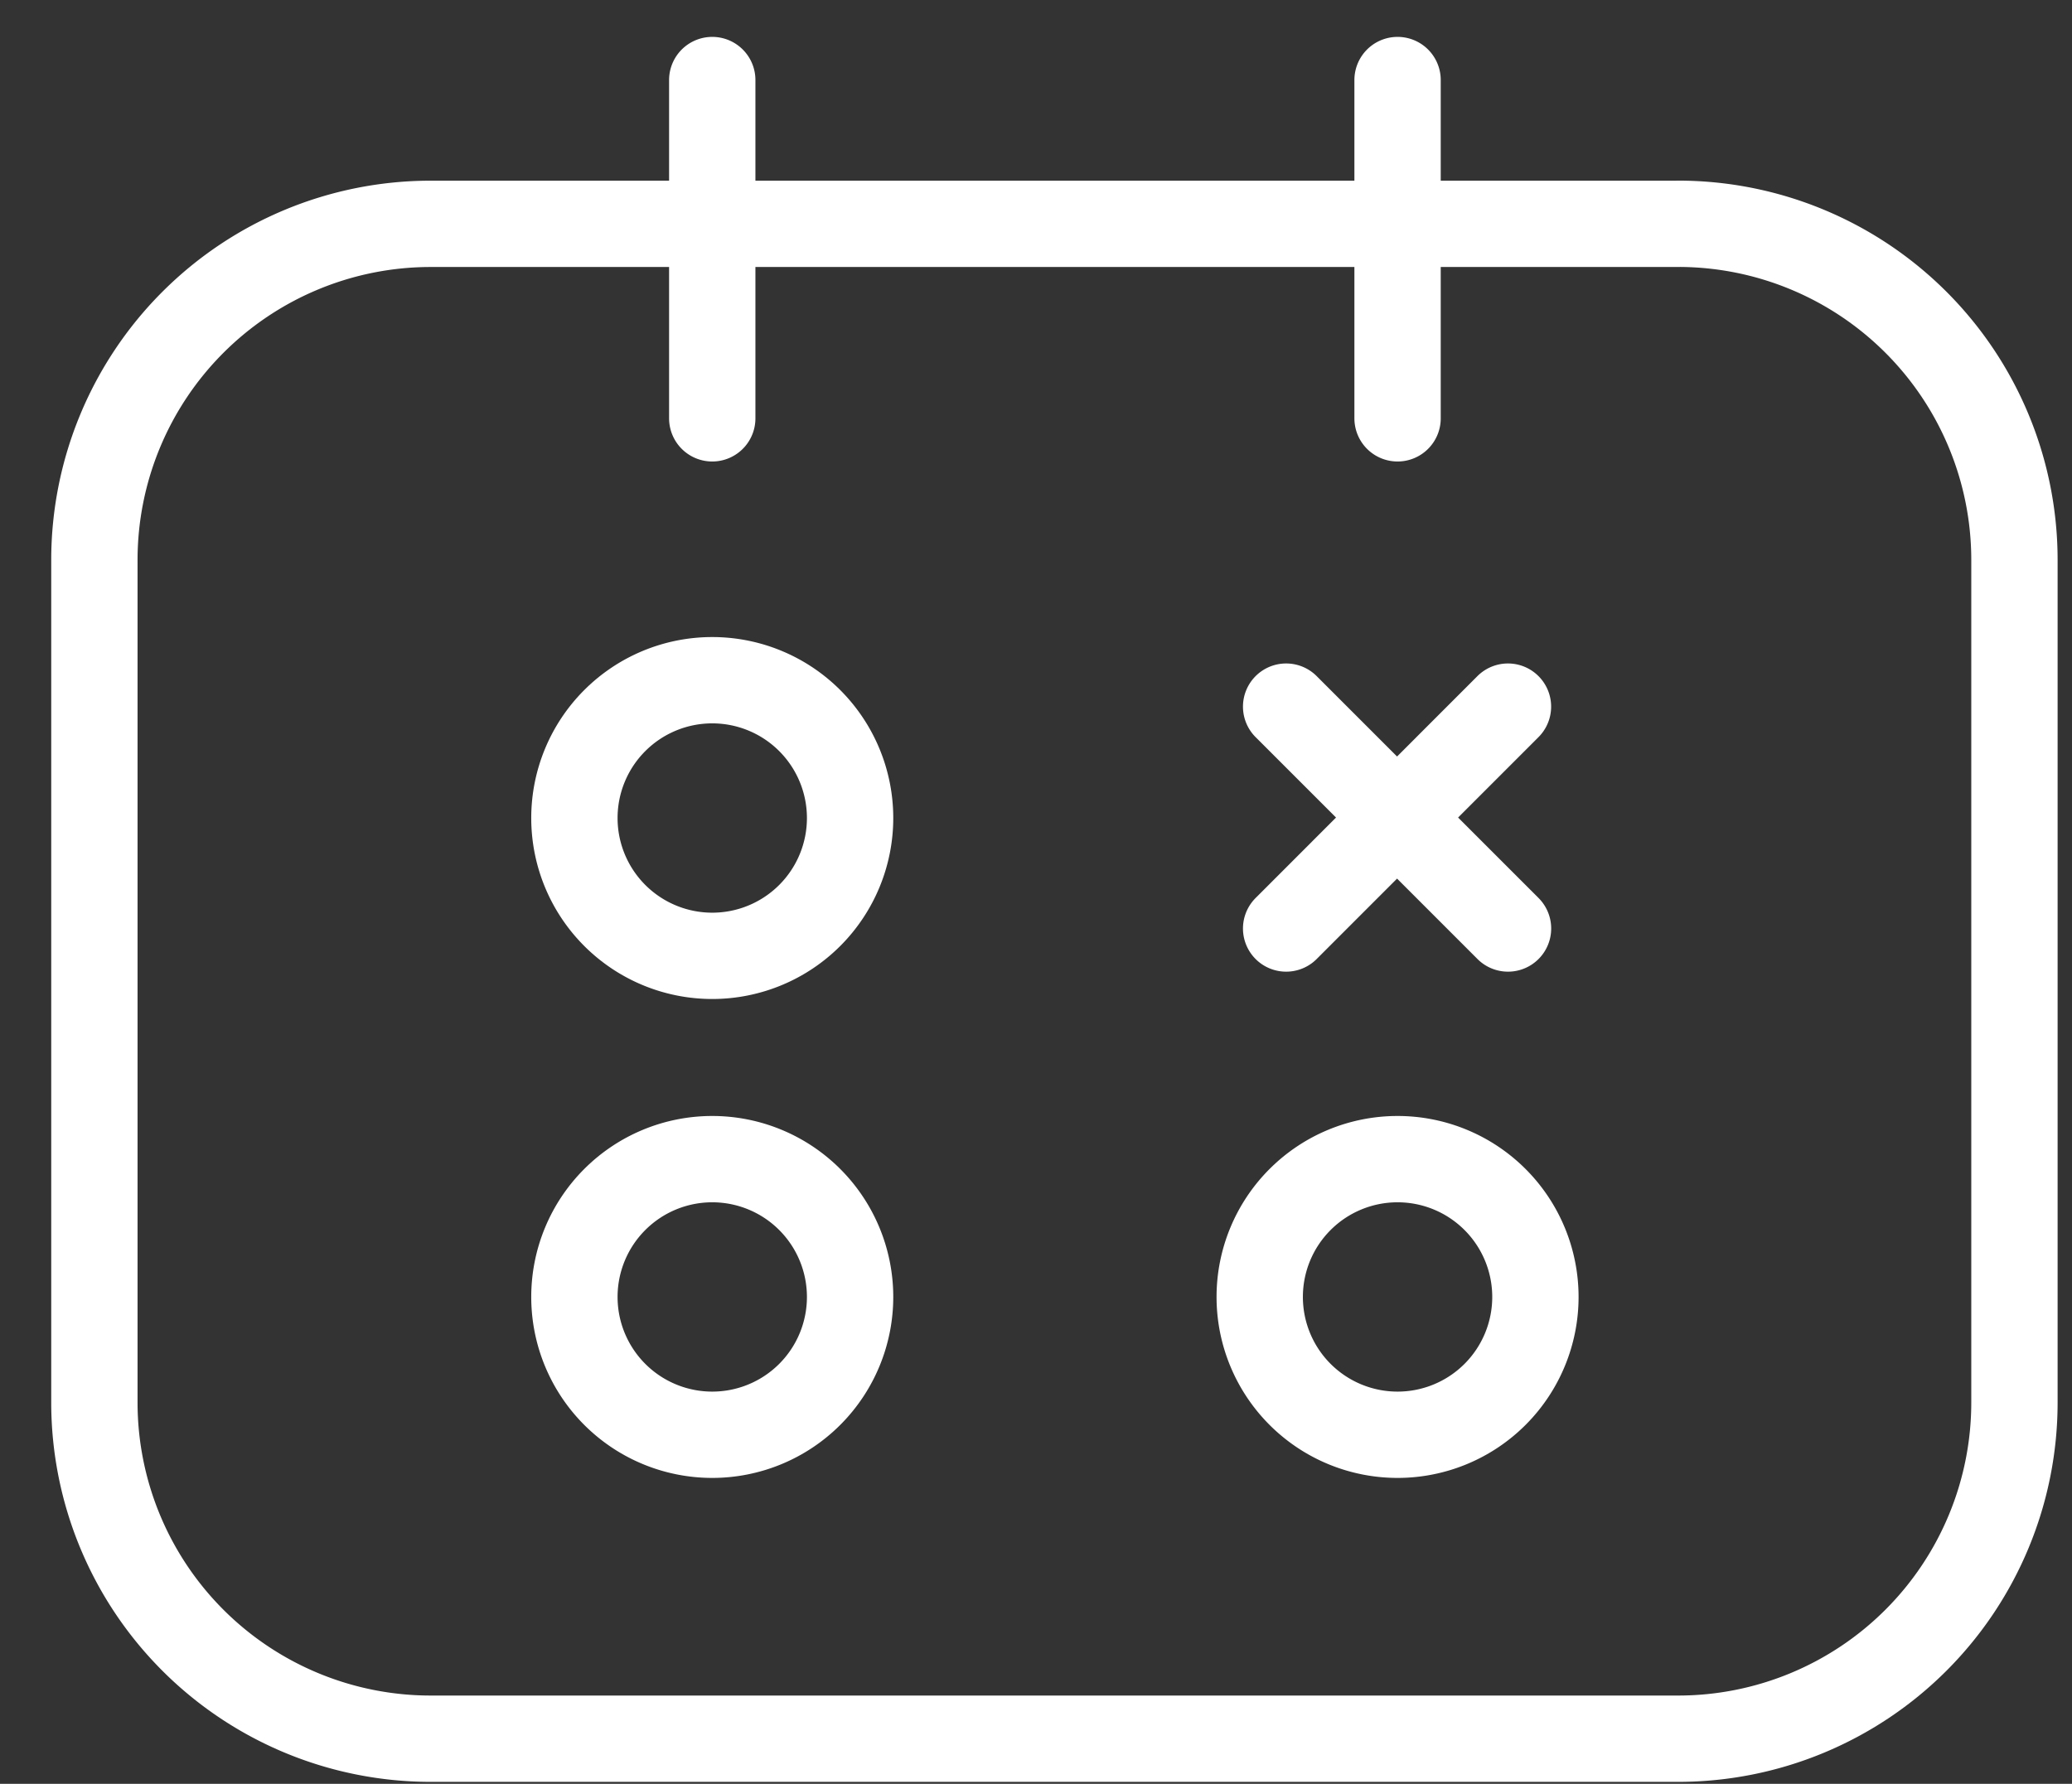 <?xml version="1.0" encoding="UTF-8"?>
<svg xmlns="http://www.w3.org/2000/svg" width="36" height="31" fill="none">
  <rect width="100%" height="100%" fill="#333333" stroke="none"/>
  <path stroke="#fff" stroke-linecap="round" stroke-linejoin="round" stroke-width="1.5" d="M29.157 3.89H7.483A5.843 5.843 0 0 0 1.64 9.731v14.642a5.843 5.843 0 0 0 5.843 5.843h21.674A5.843 5.843 0 0 0 35 24.374V9.732a5.843 5.843 0 0 0-5.843-5.843ZM12.375 7.27V1.391M24.282 7.27V1.391M22.346 12.28l3.855 3.856M22.346 16.136 26.2 12.28"></path>
  <path stroke="#fff" stroke-linecap="round" stroke-linejoin="round" stroke-width="1.5" d="M12.375 16.611a2.395 2.395 0 1 0 0-4.79 2.395 2.395 0 0 0 0 4.79ZM12.375 24.934a2.395 2.395 0 1 0 0-4.79 2.395 2.395 0 0 0 0 4.79ZM24.282 24.934a2.395 2.395 0 1 0 0-4.79 2.395 2.395 0 0 0 0 4.79Z"></path>
</svg>
